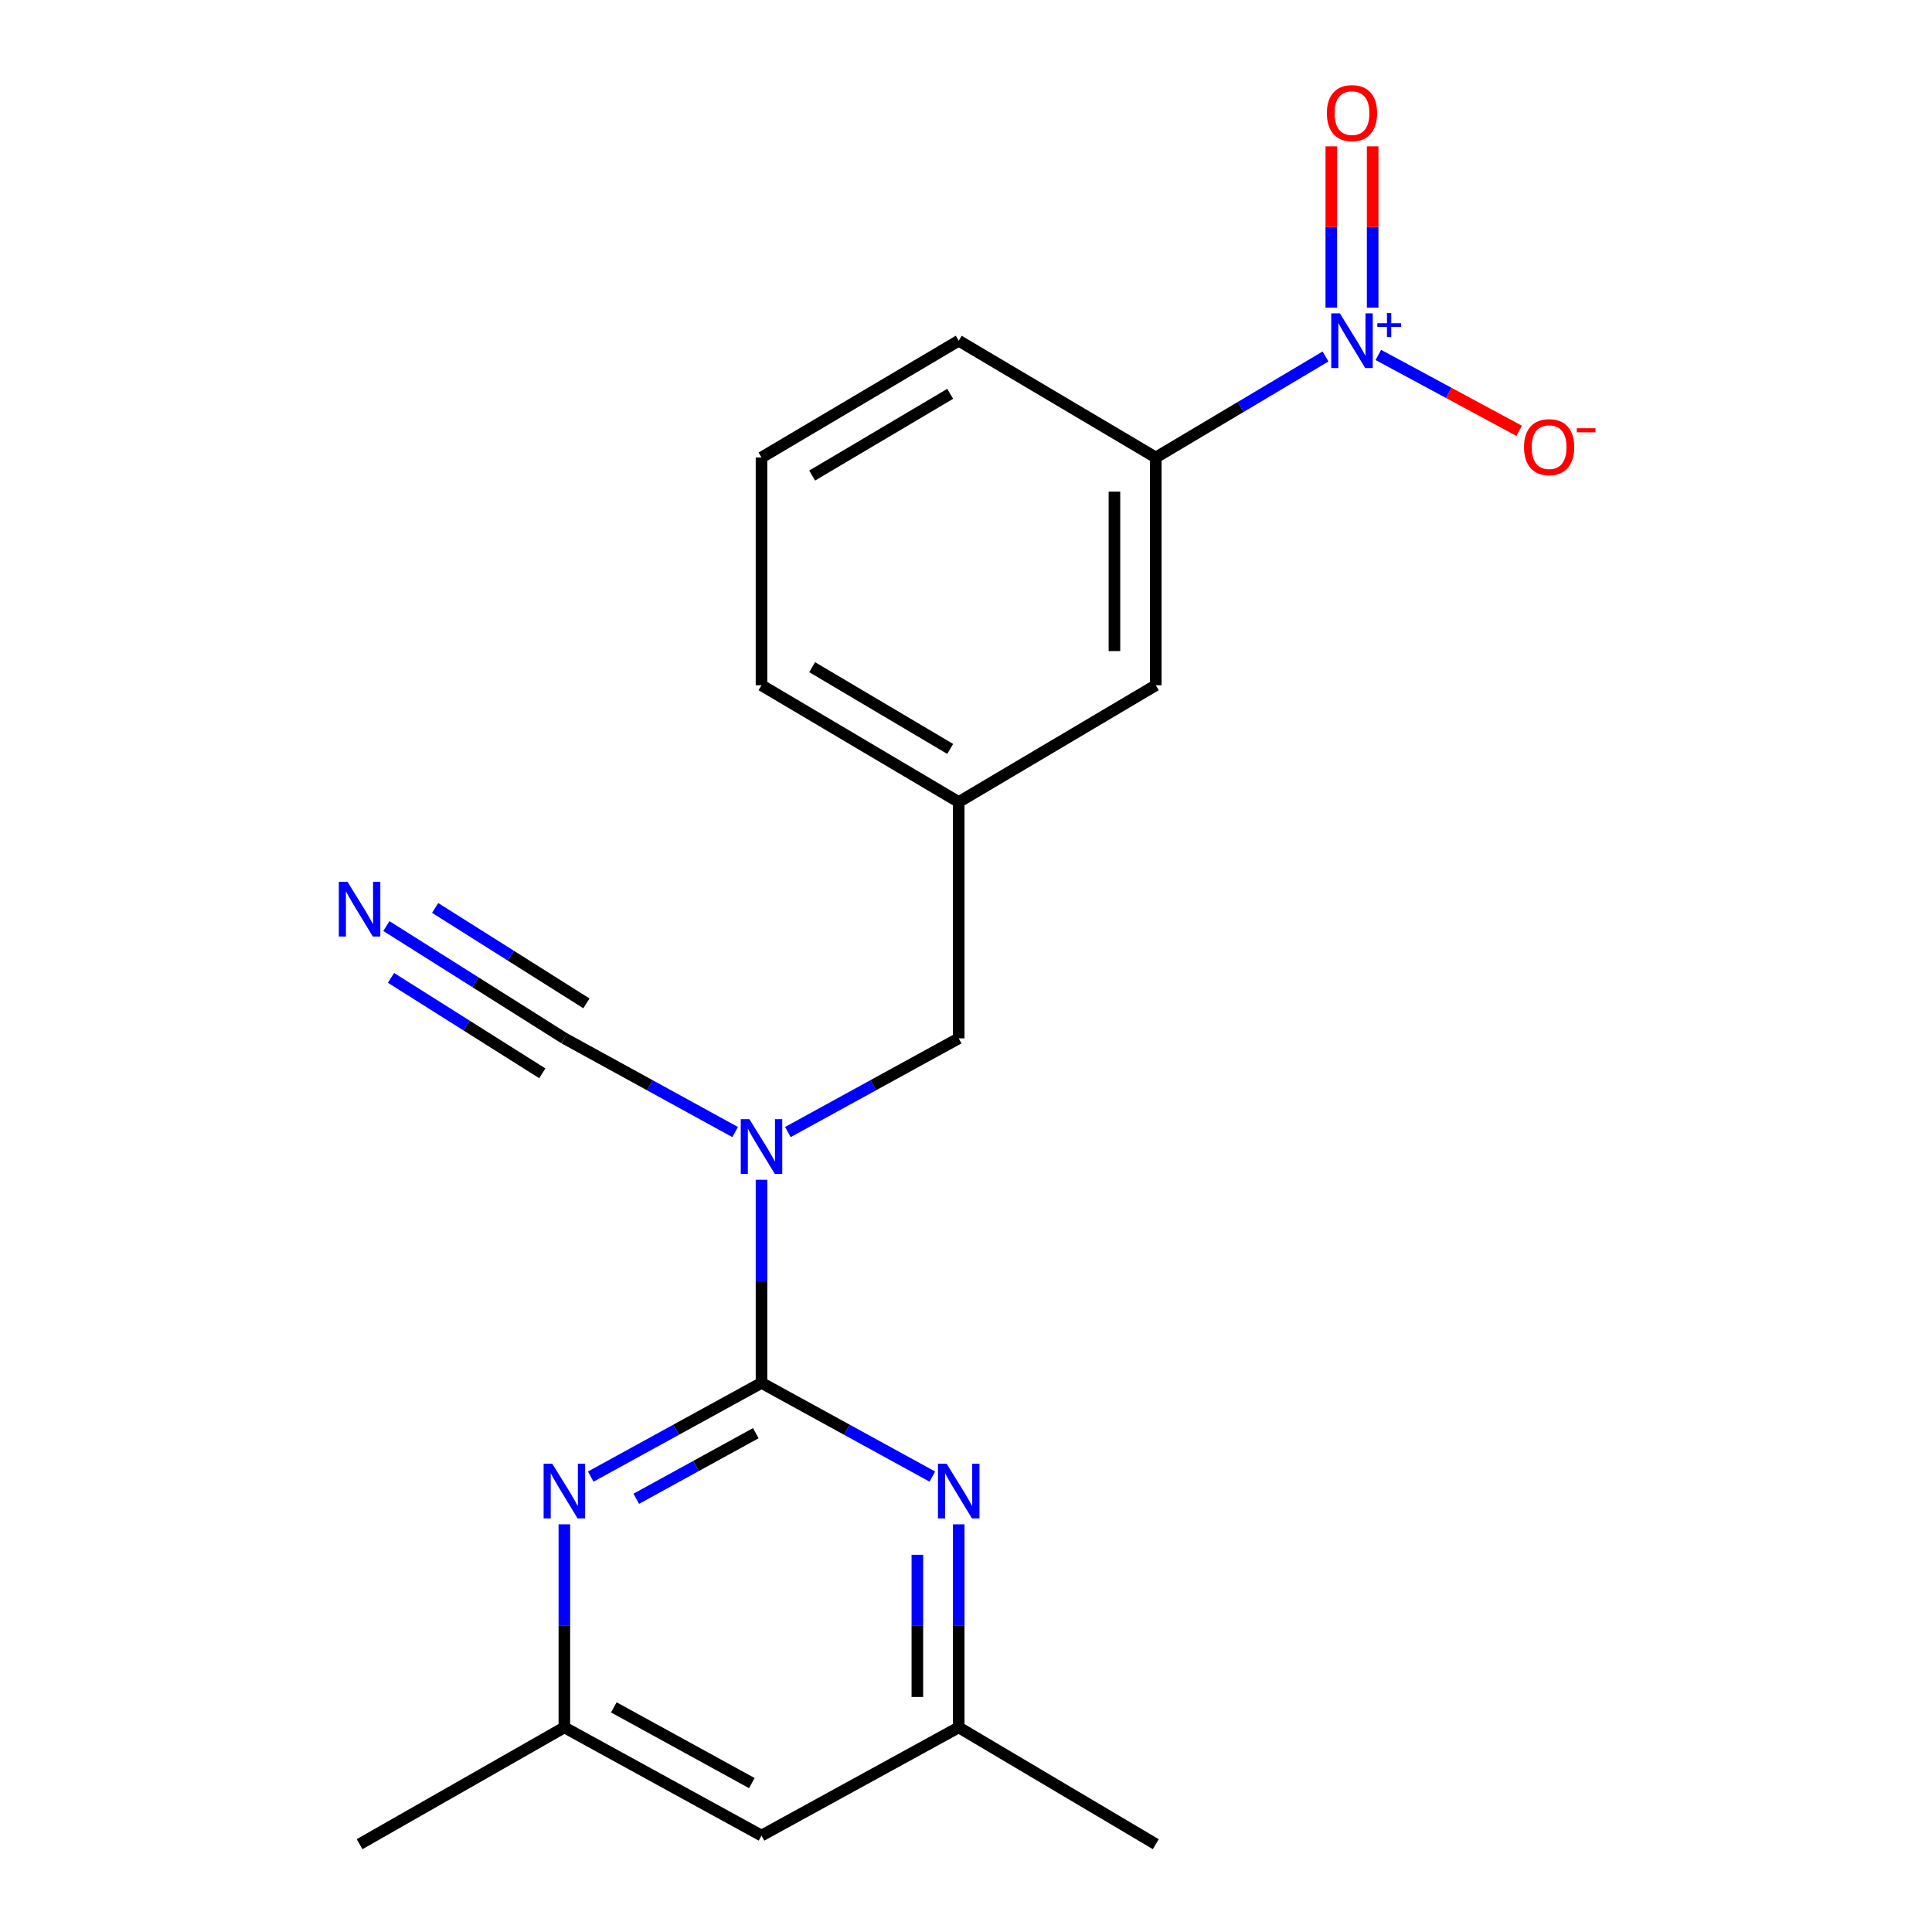 <?xml version='1.0' encoding='iso-8859-1'?>
<svg version='1.1' baseProfile='full'
              xmlns='http://www.w3.org/2000/svg'
                      xmlns:rdkit='http://www.rdkit.org/xml'
                      xmlns:xlink='http://www.w3.org/1999/xlink'
                  xml:space='preserve'
width='1000px' height='1000px' viewBox='0 0 1000 1000'>
<!-- END OF HEADER -->
<rect style='opacity:1.0;fill:#FFFFFF;stroke:none' width='1000' height='1000' x='0' y='0'> </rect>
<path class='bond-0' d='M 394.154,715.783 L 394.154,663.219' style='fill:none;fill-rule:evenodd;stroke:#000000;stroke-width:6px;stroke-linecap:butt;stroke-linejoin:miter;stroke-opacity:1' />
<path class='bond-0' d='M 394.154,663.219 L 394.154,610.654' style='fill:none;fill-rule:evenodd;stroke:#0000FF;stroke-width:6px;stroke-linecap:butt;stroke-linejoin:miter;stroke-opacity:1' />
<path class='bond-2' d='M 394.154,715.783 L 349.959,740.033' style='fill:none;fill-rule:evenodd;stroke:#000000;stroke-width:6px;stroke-linecap:butt;stroke-linejoin:miter;stroke-opacity:1' />
<path class='bond-2' d='M 349.959,740.033 L 305.764,764.283' style='fill:none;fill-rule:evenodd;stroke:#0000FF;stroke-width:6px;stroke-linecap:butt;stroke-linejoin:miter;stroke-opacity:1' />
<path class='bond-2' d='M 391.191,741.821 L 360.254,758.796' style='fill:none;fill-rule:evenodd;stroke:#000000;stroke-width:6px;stroke-linecap:butt;stroke-linejoin:miter;stroke-opacity:1' />
<path class='bond-2' d='M 360.254,758.796 L 329.318,775.771' style='fill:none;fill-rule:evenodd;stroke:#0000FF;stroke-width:6px;stroke-linecap:butt;stroke-linejoin:miter;stroke-opacity:1' />
<path class='bond-3' d='M 394.154,715.783 L 438.366,740.034' style='fill:none;fill-rule:evenodd;stroke:#000000;stroke-width:6px;stroke-linecap:butt;stroke-linejoin:miter;stroke-opacity:1' />
<path class='bond-3' d='M 438.366,740.034 L 482.578,764.285' style='fill:none;fill-rule:evenodd;stroke:#0000FF;stroke-width:6px;stroke-linecap:butt;stroke-linejoin:miter;stroke-opacity:1' />
<path class='bond-4' d='M 380.504,585.946 L 336.309,561.696' style='fill:none;fill-rule:evenodd;stroke:#0000FF;stroke-width:6px;stroke-linecap:butt;stroke-linejoin:miter;stroke-opacity:1' />
<path class='bond-4' d='M 336.309,561.696 L 292.114,537.445' style='fill:none;fill-rule:evenodd;stroke:#000000;stroke-width:6px;stroke-linecap:butt;stroke-linejoin:miter;stroke-opacity:1' />
<path class='bond-7' d='M 407.804,585.948 L 452.017,561.697' style='fill:none;fill-rule:evenodd;stroke:#0000FF;stroke-width:6px;stroke-linecap:butt;stroke-linejoin:miter;stroke-opacity:1' />
<path class='bond-7' d='M 452.017,561.697 L 496.229,537.445' style='fill:none;fill-rule:evenodd;stroke:#000000;stroke-width:6px;stroke-linecap:butt;stroke-linejoin:miter;stroke-opacity:1' />
<path class='bond-1' d='M 686.091,184.509 L 642.162,210.652' style='fill:none;fill-rule:evenodd;stroke:#0000FF;stroke-width:6px;stroke-linecap:butt;stroke-linejoin:miter;stroke-opacity:1' />
<path class='bond-1' d='M 642.162,210.652 L 598.233,236.796' style='fill:none;fill-rule:evenodd;stroke:#000000;stroke-width:6px;stroke-linecap:butt;stroke-linejoin:miter;stroke-opacity:1' />
<path class='bond-8' d='M 713.423,183.71 L 749.869,203.356' style='fill:none;fill-rule:evenodd;stroke:#0000FF;stroke-width:6px;stroke-linecap:butt;stroke-linejoin:miter;stroke-opacity:1' />
<path class='bond-8' d='M 749.869,203.356 L 786.314,223.001' style='fill:none;fill-rule:evenodd;stroke:#FF0000;stroke-width:6px;stroke-linecap:butt;stroke-linejoin:miter;stroke-opacity:1' />
<path class='bond-9' d='M 710.486,159.252 L 710.486,117.501' style='fill:none;fill-rule:evenodd;stroke:#0000FF;stroke-width:6px;stroke-linecap:butt;stroke-linejoin:miter;stroke-opacity:1' />
<path class='bond-9' d='M 710.486,117.501 L 710.486,75.75' style='fill:none;fill-rule:evenodd;stroke:#FF0000;stroke-width:6px;stroke-linecap:butt;stroke-linejoin:miter;stroke-opacity:1' />
<path class='bond-9' d='M 689.084,159.252 L 689.084,117.501' style='fill:none;fill-rule:evenodd;stroke:#0000FF;stroke-width:6px;stroke-linecap:butt;stroke-linejoin:miter;stroke-opacity:1' />
<path class='bond-9' d='M 689.084,117.501 L 689.084,75.75' style='fill:none;fill-rule:evenodd;stroke:#FF0000;stroke-width:6px;stroke-linecap:butt;stroke-linejoin:miter;stroke-opacity:1' />
<path class='bond-11' d='M 292.114,788.991 L 292.114,841.544' style='fill:none;fill-rule:evenodd;stroke:#0000FF;stroke-width:6px;stroke-linecap:butt;stroke-linejoin:miter;stroke-opacity:1' />
<path class='bond-11' d='M 292.114,841.544 L 292.114,894.097' style='fill:none;fill-rule:evenodd;stroke:#000000;stroke-width:6px;stroke-linecap:butt;stroke-linejoin:miter;stroke-opacity:1' />
<path class='bond-10' d='M 496.229,788.991 L 496.229,841.544' style='fill:none;fill-rule:evenodd;stroke:#0000FF;stroke-width:6px;stroke-linecap:butt;stroke-linejoin:miter;stroke-opacity:1' />
<path class='bond-10' d='M 496.229,841.544 L 496.229,894.097' style='fill:none;fill-rule:evenodd;stroke:#000000;stroke-width:6px;stroke-linecap:butt;stroke-linejoin:miter;stroke-opacity:1' />
<path class='bond-10' d='M 474.827,804.757 L 474.827,841.544' style='fill:none;fill-rule:evenodd;stroke:#0000FF;stroke-width:6px;stroke-linecap:butt;stroke-linejoin:miter;stroke-opacity:1' />
<path class='bond-10' d='M 474.827,841.544 L 474.827,878.331' style='fill:none;fill-rule:evenodd;stroke:#000000;stroke-width:6px;stroke-linecap:butt;stroke-linejoin:miter;stroke-opacity:1' />
<path class='bond-5' d='M 292.114,537.445 L 246.051,508.387' style='fill:none;fill-rule:evenodd;stroke:#000000;stroke-width:6px;stroke-linecap:butt;stroke-linejoin:miter;stroke-opacity:1' />
<path class='bond-5' d='M 246.051,508.387 L 199.988,479.328' style='fill:none;fill-rule:evenodd;stroke:#0000FF;stroke-width:6px;stroke-linecap:butt;stroke-linejoin:miter;stroke-opacity:1' />
<path class='bond-5' d='M 303.533,519.344 L 264.38,494.645' style='fill:none;fill-rule:evenodd;stroke:#000000;stroke-width:6px;stroke-linecap:butt;stroke-linejoin:miter;stroke-opacity:1' />
<path class='bond-5' d='M 264.38,494.645 L 225.226,469.945' style='fill:none;fill-rule:evenodd;stroke:#0000FF;stroke-width:6px;stroke-linecap:butt;stroke-linejoin:miter;stroke-opacity:1' />
<path class='bond-5' d='M 280.695,555.547 L 241.542,530.847' style='fill:none;fill-rule:evenodd;stroke:#000000;stroke-width:6px;stroke-linecap:butt;stroke-linejoin:miter;stroke-opacity:1' />
<path class='bond-5' d='M 241.542,530.847 L 202.388,506.147' style='fill:none;fill-rule:evenodd;stroke:#0000FF;stroke-width:6px;stroke-linecap:butt;stroke-linejoin:miter;stroke-opacity:1' />
<path class='bond-6' d='M 598.233,236.796 L 598.233,354.685' style='fill:none;fill-rule:evenodd;stroke:#000000;stroke-width:6px;stroke-linecap:butt;stroke-linejoin:miter;stroke-opacity:1' />
<path class='bond-6' d='M 576.831,254.479 L 576.831,337.001' style='fill:none;fill-rule:evenodd;stroke:#000000;stroke-width:6px;stroke-linecap:butt;stroke-linejoin:miter;stroke-opacity:1' />
<path class='bond-21' d='M 598.233,236.796 L 496.229,176.359' style='fill:none;fill-rule:evenodd;stroke:#000000;stroke-width:6px;stroke-linecap:butt;stroke-linejoin:miter;stroke-opacity:1' />
<path class='bond-14' d='M 496.229,537.445 L 496.229,415.122' style='fill:none;fill-rule:evenodd;stroke:#000000;stroke-width:6px;stroke-linecap:butt;stroke-linejoin:miter;stroke-opacity:1' />
<path class='bond-13' d='M 496.229,894.097 L 394.154,950.087' style='fill:none;fill-rule:evenodd;stroke:#000000;stroke-width:6px;stroke-linecap:butt;stroke-linejoin:miter;stroke-opacity:1' />
<path class='bond-18' d='M 496.229,894.097 L 598.233,954.545' style='fill:none;fill-rule:evenodd;stroke:#000000;stroke-width:6px;stroke-linecap:butt;stroke-linejoin:miter;stroke-opacity:1' />
<path class='bond-19' d='M 292.114,894.097 L 186.115,954.545' style='fill:none;fill-rule:evenodd;stroke:#000000;stroke-width:6px;stroke-linecap:butt;stroke-linejoin:miter;stroke-opacity:1' />
<path class='bond-20' d='M 292.114,894.097 L 394.154,950.087' style='fill:none;fill-rule:evenodd;stroke:#000000;stroke-width:6px;stroke-linecap:butt;stroke-linejoin:miter;stroke-opacity:1' />
<path class='bond-20' d='M 317.715,883.732 L 389.143,922.925' style='fill:none;fill-rule:evenodd;stroke:#000000;stroke-width:6px;stroke-linecap:butt;stroke-linejoin:miter;stroke-opacity:1' />
<path class='bond-12' d='M 598.233,354.685 L 496.229,415.122' style='fill:none;fill-rule:evenodd;stroke:#000000;stroke-width:6px;stroke-linecap:butt;stroke-linejoin:miter;stroke-opacity:1' />
<path class='bond-17' d='M 496.229,415.122 L 394.154,354.685' style='fill:none;fill-rule:evenodd;stroke:#000000;stroke-width:6px;stroke-linecap:butt;stroke-linejoin:miter;stroke-opacity:1' />
<path class='bond-17' d='M 491.821,387.64 L 420.369,345.334' style='fill:none;fill-rule:evenodd;stroke:#000000;stroke-width:6px;stroke-linecap:butt;stroke-linejoin:miter;stroke-opacity:1' />
<path class='bond-15' d='M 496.229,176.359 L 394.154,236.796' style='fill:none;fill-rule:evenodd;stroke:#000000;stroke-width:6px;stroke-linecap:butt;stroke-linejoin:miter;stroke-opacity:1' />
<path class='bond-15' d='M 491.821,203.841 L 420.369,246.146' style='fill:none;fill-rule:evenodd;stroke:#000000;stroke-width:6px;stroke-linecap:butt;stroke-linejoin:miter;stroke-opacity:1' />
<path class='bond-16' d='M 394.154,236.796 L 394.154,354.685' style='fill:none;fill-rule:evenodd;stroke:#000000;stroke-width:6px;stroke-linecap:butt;stroke-linejoin:miter;stroke-opacity:1' />
<path  class='atom-1' d='M 387.894 579.275
L 397.174 594.275
Q 398.094 595.755, 399.574 598.435
Q 401.054 601.115, 401.134 601.275
L 401.134 579.275
L 404.894 579.275
L 404.894 607.595
L 401.014 607.595
L 391.054 591.195
Q 389.894 589.275, 388.654 587.075
Q 387.454 584.875, 387.094 584.195
L 387.094 607.595
L 383.414 607.595
L 383.414 579.275
L 387.894 579.275
' fill='#0000FF'/>
<path  class='atom-2' d='M 693.525 162.199
L 702.805 177.199
Q 703.725 178.679, 705.205 181.359
Q 706.685 184.039, 706.765 184.199
L 706.765 162.199
L 710.525 162.199
L 710.525 190.519
L 706.645 190.519
L 696.685 174.119
Q 695.525 172.199, 694.285 169.999
Q 693.085 167.799, 692.725 167.119
L 692.725 190.519
L 689.045 190.519
L 689.045 162.199
L 693.525 162.199
' fill='#0000FF'/>
<path  class='atom-2' d='M 712.901 167.304
L 717.891 167.304
L 717.891 162.05
L 720.108 162.05
L 720.108 167.304
L 725.23 167.304
L 725.23 169.205
L 720.108 169.205
L 720.108 174.485
L 717.891 174.485
L 717.891 169.205
L 712.901 169.205
L 712.901 167.304
' fill='#0000FF'/>
<path  class='atom-3' d='M 285.854 757.613
L 295.134 772.613
Q 296.054 774.093, 297.534 776.773
Q 299.014 779.453, 299.094 779.613
L 299.094 757.613
L 302.854 757.613
L 302.854 785.933
L 298.974 785.933
L 289.014 769.533
Q 287.854 767.613, 286.614 765.413
Q 285.414 763.213, 285.054 762.533
L 285.054 785.933
L 281.374 785.933
L 281.374 757.613
L 285.854 757.613
' fill='#0000FF'/>
<path  class='atom-4' d='M 489.969 757.613
L 499.249 772.613
Q 500.169 774.093, 501.649 776.773
Q 503.129 779.453, 503.209 779.613
L 503.209 757.613
L 506.969 757.613
L 506.969 785.933
L 503.089 785.933
L 493.129 769.533
Q 491.969 767.613, 490.729 765.413
Q 489.529 763.213, 489.169 762.533
L 489.169 785.933
L 485.489 785.933
L 485.489 757.613
L 489.969 757.613
' fill='#0000FF'/>
<path  class='atom-6' d='M 179.855 456.416
L 189.135 471.416
Q 190.055 472.896, 191.535 475.576
Q 193.015 478.256, 193.095 478.416
L 193.095 456.416
L 196.855 456.416
L 196.855 484.736
L 192.975 484.736
L 183.015 468.336
Q 181.855 466.416, 180.615 464.216
Q 179.415 462.016, 179.055 461.336
L 179.055 484.736
L 175.375 484.736
L 175.375 456.416
L 179.855 456.416
' fill='#0000FF'/>
<path  class='atom-9' d='M 788.825 231.442
Q 788.825 224.642, 792.185 220.842
Q 795.545 217.042, 801.825 217.042
Q 808.105 217.042, 811.465 220.842
Q 814.825 224.642, 814.825 231.442
Q 814.825 238.322, 811.425 242.242
Q 808.025 246.122, 801.825 246.122
Q 795.585 246.122, 792.185 242.242
Q 788.825 238.362, 788.825 231.442
M 801.825 242.922
Q 806.145 242.922, 808.465 240.042
Q 810.825 237.122, 810.825 231.442
Q 810.825 225.882, 808.465 223.082
Q 806.145 220.242, 801.825 220.242
Q 797.505 220.242, 795.145 223.042
Q 792.825 225.842, 792.825 231.442
Q 792.825 237.162, 795.145 240.042
Q 797.505 242.922, 801.825 242.922
' fill='#FF0000'/>
<path  class='atom-9' d='M 816.145 221.664
L 825.834 221.664
L 825.834 223.776
L 816.145 223.776
L 816.145 221.664
' fill='#FF0000'/>
<path  class='atom-10' d='M 686.785 58.55
Q 686.785 51.75, 690.145 47.95
Q 693.505 44.15, 699.785 44.15
Q 706.065 44.15, 709.425 47.95
Q 712.785 51.75, 712.785 58.55
Q 712.785 65.43, 709.385 69.35
Q 705.985 73.23, 699.785 73.23
Q 693.545 73.23, 690.145 69.35
Q 686.785 65.47, 686.785 58.55
M 699.785 70.03
Q 704.105 70.03, 706.425 67.15
Q 708.785 64.23, 708.785 58.55
Q 708.785 52.99, 706.425 50.19
Q 704.105 47.35, 699.785 47.35
Q 695.465 47.35, 693.105 50.15
Q 690.785 52.95, 690.785 58.55
Q 690.785 64.27, 693.105 67.15
Q 695.465 70.03, 699.785 70.03
' fill='#FF0000'/>
</svg>
